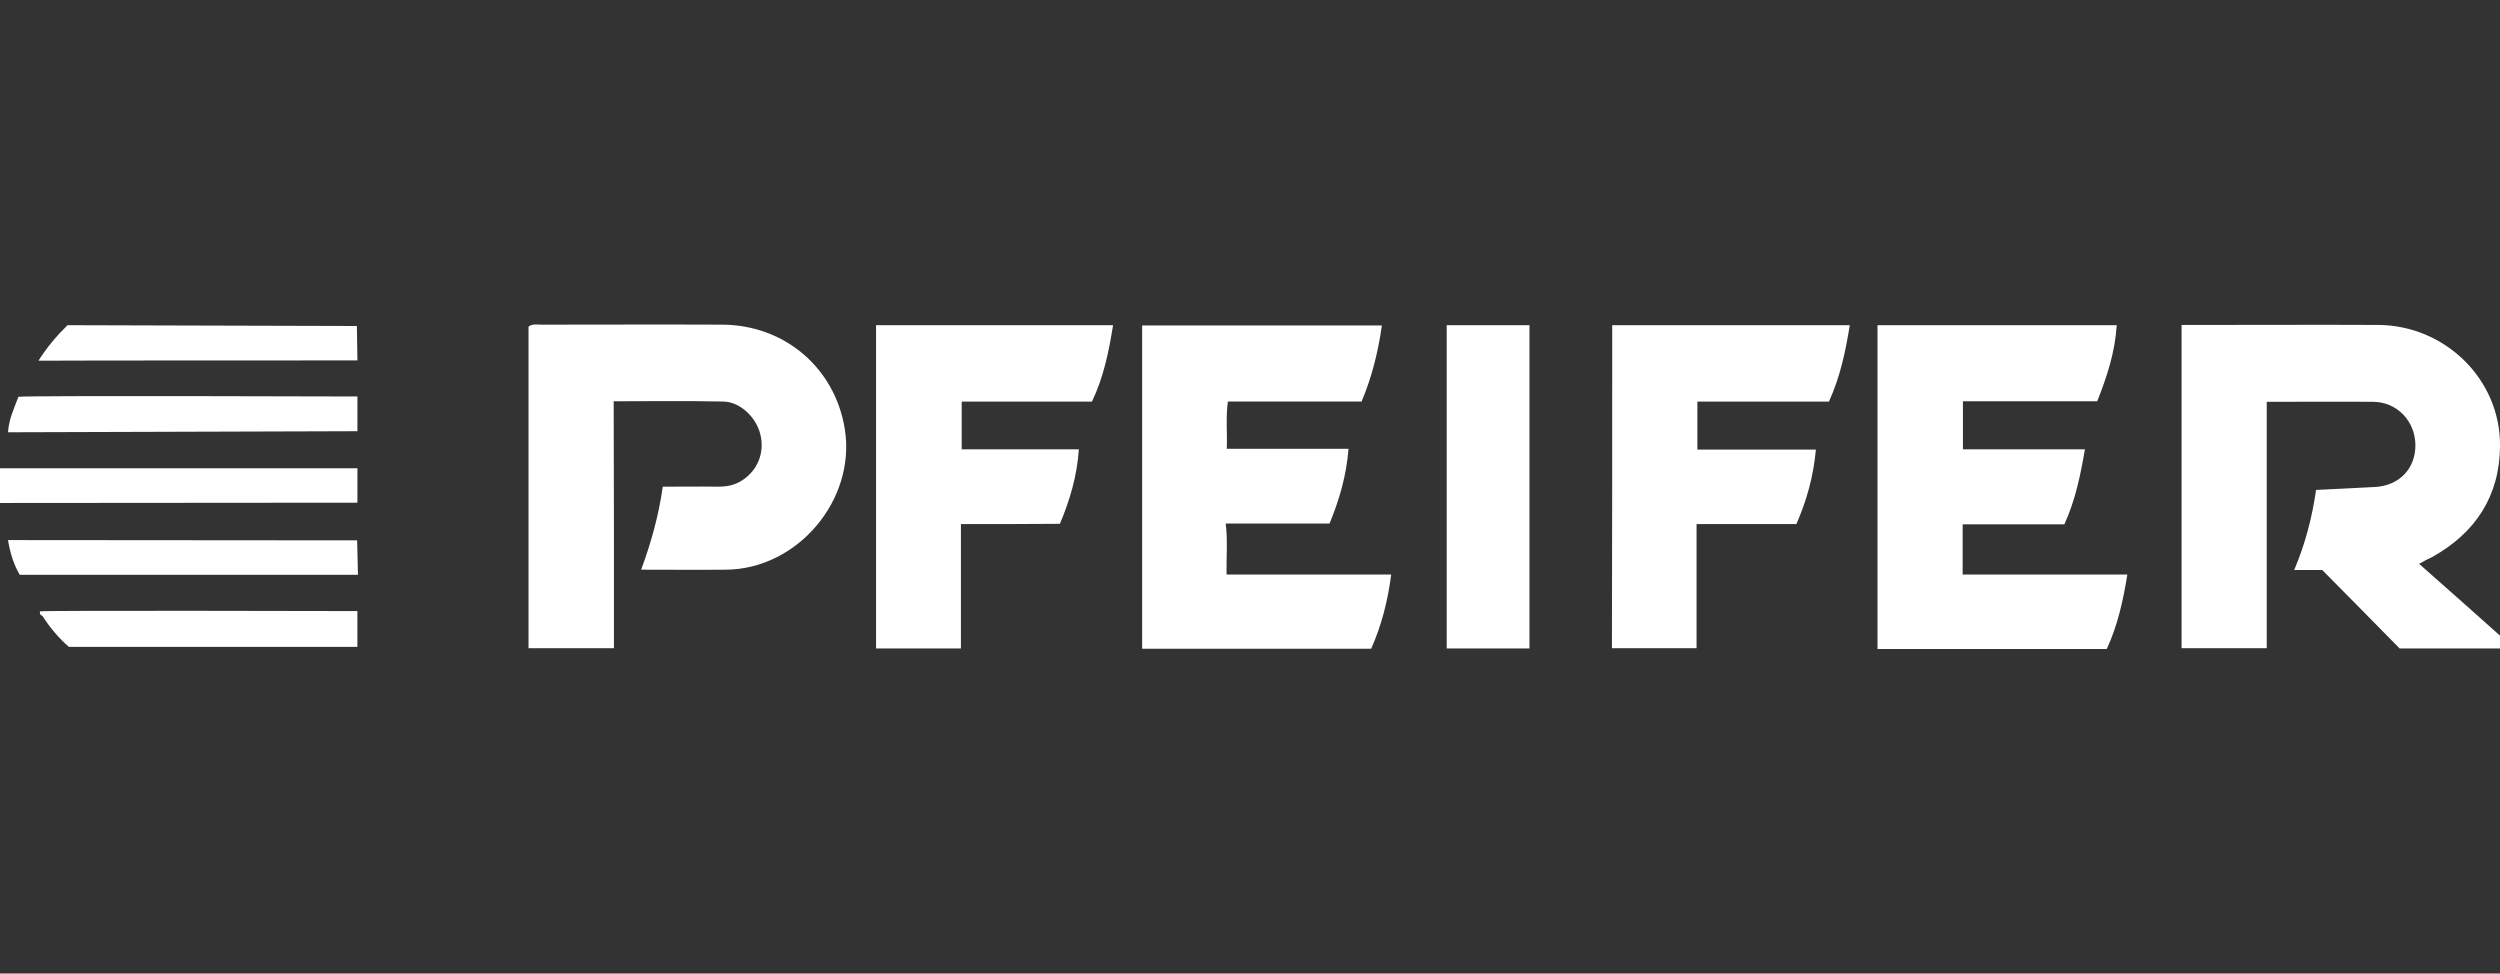 <?xml version="1.0" encoding="UTF-8"?>
<svg id="Ebene_1" xmlns="http://www.w3.org/2000/svg" version="1.1" viewBox="0 0 107.858 42">
  <rect x="0" y="0" width="107.858" height="42" fill="#333333" stroke="none"/>
  <!-- Generator: Adobe Illustrator 29.7.1, SVG Export Plug-In . SVG Version: 2.1.1 Build 8)  -->
  <defs>
    <style>
      .st0 {
        fill: #fff;
      }
    </style>
  </defs>
  <g id="Pfeifer_x5F_logo_x5F_1c_x5F_white">
    <path class="st0" d="M99.924,21.137c.898-.046,1.727-.081,2.545-.127,1.048-.058,1.75-.795,1.739-1.82s-.795-1.843-1.808-1.854c-1.509-.012-3.029,0-4.606,0v10.629h-3.674v-13.946h.875c2.534,0,5.067-.012,7.601,0,2.89.012,5.286,2.349,5.263,5.217-.012,2.153-1.048,3.754-2.937,4.802-.081.046-.173.081-.265.127-.069.035-.127.081-.288.161,1.37,1.209,2.706,2.395,4.111,3.651h-4.952c-1.082-1.106-2.2-2.234-3.34-3.386h-1.209c.484-1.14.772-2.269.944-3.455h0ZM26.487,27.965h-3.685v-13.877c.184-.127.357-.081.53-.081,2.614,0,5.217-.012,7.831,0,2.695.012,4.871,1.877,5.286,4.514.484,3.052-2.05,6.046-5.148,6.057-1.186.012-2.372,0-3.639,0,.426-1.163.749-2.303.933-3.581.806,0,1.601-.012,2.395,0,.38,0,.714-.069,1.036-.276.668-.438.979-1.209.772-2.004-.184-.726-.875-1.382-1.589-1.393-1.555-.035-3.109-.012-4.733-.012.012,3.57.012,7.082.012,10.652ZM81.003,14.031h10.318c-.069,1.152-.415,2.211-.841,3.282h-5.793v2.073h5.263c-.196,1.14-.415,2.2-.887,3.236h-4.388v2.165h7.105c-.184,1.152-.426,2.211-.887,3.213h-9.892v-13.969h0ZM59.618,14.043c-.161,1.14-.426,2.211-.875,3.282h-5.769c-.092.691-.023,1.336-.046,2.038h5.251c-.092,1.163-.392,2.188-.818,3.224h-4.48c.092.749.023,1.439.035,2.2h7.105c-.15,1.152-.415,2.188-.864,3.201h-9.881v-13.946h10.341ZM69.556,14.031h10.249c-.184,1.14-.415,2.234-.898,3.294h-5.677v2.073h5.113c-.104,1.152-.392,2.177-.841,3.213h-4.307v5.355h-3.651c.012-4.641.012-9.27.012-13.934ZM41.457,22.611v5.366h-3.662v-13.946h10.226c-.184,1.14-.403,2.234-.91,3.294h-5.62v2.061h5.055c-.081,1.163-.392,2.2-.818,3.213-1.416.012-2.798.012-4.272.012ZM62.416,14.031h3.57v13.946h-3.57v-13.946ZM15.42,27.908H2.971c-.426-.369-.818-.829-1.14-1.336-.104-.035-.127-.115-.104-.196.012-.046,13.692-.012,13.692-.012,0,0,0,1.543,0,1.543ZM15.42,18.603v-1.497s-14.061-.046-14.625.012c-.184.495-.415.967-.449,1.532l15.074-.046ZM15.443,24.799l-.035-1.486-15.063-.012c.092.553.242,1.048.507,1.497,0,0,14.591,0,14.591,0ZM15.42,21.689v-1.486H0v1.497c.035,0,13.785-.012,15.42-.012ZM15.42,15.551l-.023-1.486s-11.942-.035-12.483-.035c-.449.438-.875.933-1.255,1.532.933-.012,13.762-.012,13.762-.012h0Z"/>
  </g>
</svg>